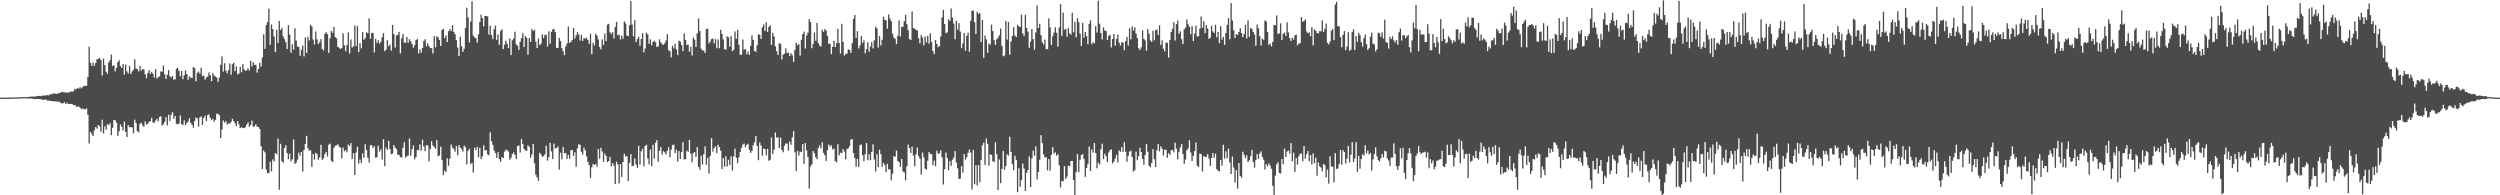 <?xml version="1.0" encoding="UTF-8"?>
<svg xmlns="http://www.w3.org/2000/svg" width="1920" height="150">
  <path d="M0 75.000h1v1.000H0zM1 74.993h1v1.000H1zM2 74.988h1v1.000H2zM3 74.985h1v1.000H3zM4 74.978h1v1.000H4zM5 74.965h1v1.000H5zM6 74.962h1v1.000H6zM7 74.924h1v1.000H7zM8 74.900h1v1.000H8zM9 74.851h1v1.000H9zM10 74.871h1v1.000H10zM11 74.838h1v1.000H11zM12 74.810h1v1.000H12zM13 74.711h1v1.000H13zM14 74.739h1v1.000H14zM15 74.766h1v1.000H15zM16 74.677h1v1.000H16zM17 74.508h1v1.000H17zM18 74.490h1v1.000H18zM19 74.579h1v1.000H19zM20 74.462h1v1.115H20zM21 74.516h1v1.136H21zM22 74.371h1v1.310H22zM23 74.080h1v1.502H23zM24 74.313h1v1.452H24zM25 74.083h1v1.762H25zM26 74.178h1v2.012H26zM27 74.124h1v1.860H27zM28 73.759h1v2.300H28zM29 73.639h1v2.361H29zM30 73.679h1v2.437H30zM31 73.899h1v2.177H31zM32 73.439h1v3.306H32zM33 73.390h1v3.204H33zM34 73.475h1v3.088H34zM35 73.056h1v3.365H35zM36 73.180h1v4.139H36zM37 73.271h1v3.941H37zM38 72.306h1v5.219H38zM39 72.489h1v5.103H39zM40 71.822h1v5.763H40zM41 71.927h1v5.985H41zM42 71.875h1v5.883H42zM43 72.142h1v5.732H43zM44 71.878h1v6.407H44zM45 71.246h1v6.732H45zM46 71.289h1v7.720H46zM47 70.523h1v8.842H47zM48 70.828h1v8.501H48zM49 70.943h1v7.430H49zM50 71.084h1v8.876H50zM51 71.004h1v7.908H51zM52 71.188h1v8.686H52zM53 70.706h1v9.144H53zM54 70.187h1v9.588H54zM55 70.436h1v9.558H55zM56 70.090h1v10.728H56zM57 68.246h1v12.352H57zM58 68.594h1v13.315H58zM59 67.533h1v14.243H59zM60 68.094h1v13.846H60zM61 66.925h1v15.638H61zM62 67.874h1v15.986H62zM63 66.919h1v16.333H63zM64 65.873h1v18.185H64zM65 66.045h1v17.791H65zM66 65.824h1v17.524H66zM67 59.085h1v29.127H67zM68 35.898h1v74.319H68zM69 48.220h1v53.078H69zM70 50.607h1v52.255H70zM71 47.966h1v56.479H71zM72 50.515h1v49.708H72zM73 48.424h1v49.159H73zM74 45.496h1v53.301H74zM75 45.222h1v50.799H75zM76 44.510h1v52.482H76zM77 46.141h1v55.006H77zM78 57.941h1v33.951H78zM79 45.016h1v57.506H79zM80 49.955h1v47.142H80zM81 55.069h1v44.606H81zM82 56.664h1v38.662H82zM83 47.978h1v48.154H83zM84 46.195h1v48.369H84zM85 41.944h1v61.884H85zM86 50.742h1v47.387H86zM87 50.104h1v42.113H87zM88 54.855h1v37.490H88zM89 52.094h1v42.157H89zM90 47.656h1v56.670H90zM91 46.187h1v54.696H91zM92 50.772h1v44.796H92zM93 52.244h1v45.116H93zM94 49.220h1v51.029H94zM95 57.320h1v36.079H95zM96 49.538h1v51.715H96zM97 54.850h1v50.367H97zM98 56.448h1v39.597H98zM99 50.625h1v47.005H99zM100 56.855h1v40.904H100zM101 54.856h1v42.946H101zM102 53.475h1v48.912H102zM103 45.568h1v46.392H103zM104 52.507h1v42.005H104zM105 53.138h1v47.571H105zM106 54.818h1v46.809H106zM107 50.635h1v44.498H107zM108 54.222h1v40.102H108zM109 53.033h1v43.169H109zM110 53.392h1v43.979H110zM111 57.078h1v36.202H111zM112 60.093h1v35.514H112zM113 56.148h1v38.983H113zM114 53.872h1v39.694H114zM115 56.748h1v36.351H115zM116 55.166h1v35.297H116zM117 56.694h1v37.380H117zM118 59.530h1v34.740H118zM119 53.073h1v39.497H119zM120 60.307h1v30.979H120zM121 59.238h1v34.002H121zM122 58.655h1v31.156H122zM123 54.859h1v34.377H123zM124 55.103h1v41.328H124zM125 50.381h1v45.117H125zM126 57.105h1v36.496H126zM127 60.616h1v29.329H127zM128 57.351h1v38.938H128zM129 53.801h1v34.329H129zM130 58.463h1v34.397H130zM131 59.591h1v28.596H131zM132 58.391h1v27.825H132zM133 61.112h1v30.046H133zM134 60.933h1v28.130H134zM135 52.859h1v42.191H135zM136 52.160h1v43.341H136zM137 54.513h1v40.395H137zM138 58.595h1v30.083H138zM139 54.506h1v40.691H139zM140 60.826h1v35.332H140zM141 57.703h1v34.742H141zM142 54.194h1v42.078H142zM143 56.826h1v37.668H143zM144 61.287h1v32.019H144zM145 58.683h1v32.145H145zM146 59.665h1v34.771H146zM147 59.854h1v36.017H147zM148 51.477h1v46.645H148zM149 52.250h1v40.737H149zM150 62.431h1v27.819H150zM151 55.882h1v35.032H151zM152 54.916h1v42.332H152zM153 56.698h1v33.510H153zM154 52.038h1v37.398H154zM155 58.476h1v37.437H155zM156 58.008h1v32.589H156zM157 61.251h1v27.586H157zM158 59.555h1v33.484H158zM159 58.844h1v29.556H159zM160 55.606h1v32.276H160zM161 57.751h1v32.830H161zM162 62.358h1v29.970H162zM163 56.131h1v35.166H163zM164 58.038h1v35.450H164zM165 58.887h1v33.156H165zM166 59.671h1v27.643H166zM167 62.887h1v24.615H167zM168 59.474h1v29.105H168zM169 49.773h1v56.339H169zM170 43.351h1v56.207H170zM171 54.990h1v37.601H171zM172 48.570h1v45.711H172zM173 54.248h1v38.767H173zM174 56.267h1v39.471H174zM175 53.788h1v40.939H175zM176 48.717h1v46.269H176zM177 57.384h1v36.239H177zM178 49.370h1v41.792H178zM179 48.226h1v44.749H179zM180 54.632h1v39.961H180zM181 50.920h1v45.937H181zM182 57.147h1v35.877H182zM183 56.473h1v38.949H183zM184 51.377h1v46.978H184zM185 55.563h1v42.195H185zM186 49.269h1v48.999H186zM187 53.225h1v45.217H187zM188 54.403h1v43.300H188zM189 54.029h1v41.646H189zM190 52.476h1v41.499H190zM191 54.147h1v43.243H191zM192 46.742h1v49.250H192zM193 51.074h1v41.561H193zM194 47.873h1v49.532H194zM195 49.816h1v47.170H195zM196 49.777h1v45.719H196zM197 55.833h1v41.437H197zM198 53.117h1v44.438H198zM199 48.239h1v50.712H199zM200 51.186h1v61.037H200zM201 44.200h1v85.538H201zM202 26.389h1v89.167H202zM203 37.480h1v79.437H203zM204 19.310h1v110.908H204zM205 16.897h1v115.985H205zM206 6.691h1v126.251H206zM207 34.450h1v89.697H207zM208 18.765h1v112.824H208zM209 22.368h1v100.047H209zM210 28.059h1v95.987H210zM211 40.048h1v77.484H211zM212 22.907h1v95.551H212zM213 32.948h1v73.428H213zM214 16.109h1v129.607H214zM215 23.110h1v87.311H215zM216 21.427h1v102.345H216zM217 27.910h1v97.048H217zM218 30.089h1v83.599H218zM219 32.478h1v79.030H219zM220 37.685h1v79.929H220zM221 19.347h1v102.934H221zM222 26.542h1v91.497H222zM223 40.485h1v83.601H223zM224 34.010h1v88.432H224zM225 38.152h1v68.953H225zM226 21.741h1v104.234H226zM227 31.113h1v93.746H227zM228 35.621h1v86.927H228zM229 36.170h1v81.010H229zM230 42.833h1v76.673H230zM231 38.402h1v78.229H231zM232 34.981h1v96.831H232zM233 43.296h1v71.964H233zM234 28.851h1v81.634H234zM235 40.637h1v63.658H235zM236 28.255h1v85.632H236zM237 31.016h1v84.752H237zM238 19.011h1v96.230H238zM239 20.335h1v107.836H239zM240 30.380h1v87.835H240zM241 34.164h1v88.334H241zM242 24.170h1v93.129H242zM243 30.197h1v88.207H243zM244 33.895h1v88.814H244zM245 32.392h1v88.478H245zM246 30.048h1v81.134H246zM247 37.572h1v85.187H247zM248 38.797h1v82.732H248zM249 26.064h1v92.165H249zM250 24.486h1v92.150H250zM251 26.141h1v94.060H251zM252 40.650h1v70.499H252zM253 29.365h1v80.951H253zM254 23.800h1v99.735H254zM255 25.195h1v99.292H255zM256 20.637h1v92.880H256zM257 28.538h1v83.390H257zM258 29.387h1v82.276H258zM259 35.972h1v74.760H259zM260 36.702h1v75.776H260zM261 37.675h1v75.745H261zM262 36.917h1v84.738H262zM263 25.550h1v87.806H263zM264 34.857h1v81.427H264zM265 39.363h1v75.937H265zM266 34.631h1v82.337H266zM267 24.931h1v86.083H267zM268 41.054h1v71.134H268zM269 30.279h1v79.599H269zM270 36.518h1v85.650H270zM271 35.631h1v82.101H271zM272 19.540h1v114.884H272zM273 35.462h1v81.704H273zM274 20.079h1v92.595H274zM275 40.043h1v85.528H275zM276 33.170h1v89.356H276zM277 37.102h1v88.084H277zM278 24.594h1v93.308H278zM279 30.590h1v90.541H279zM280 29.324h1v81.491H280zM281 24.899h1v90.297H281zM282 25.465h1v95.731H282zM283 14.110h1v110.680H283zM284 29.760h1v81.808H284zM285 25.228h1v86.362H285zM286 25.331h1v88.443H286zM287 40.224h1v72.017H287zM288 29.839h1v91.248H288zM289 32.979h1v87.767H289zM290 30.857h1v81.106H290zM291 33.544h1v82.939H291zM292 32.084h1v82.542H292zM293 28.648h1v93.890H293zM294 25.457h1v81.519H294zM295 39.324h1v88.264H295zM296 38.090h1v75.217H296zM297 30.810h1v84.351H297zM298 35.556h1v72.677H298zM299 34.262h1v80.259H299zM300 38.790h1v79.709H300zM301 19.194h1v98.817H301zM302 26.257h1v85.139H302zM303 36.554h1v76.798H303zM304 27.242h1v87.280H304zM305 26.702h1v92.234H305zM306 24.403h1v94.527H306zM307 41.076h1v79.658H307zM308 29.409h1v91.640H308zM309 26.086h1v87.365H309zM310 32.603h1v76.639H310zM311 32.812h1v88.250H311zM312 28.311h1v91.696H312zM313 32.834h1v86.641H313zM314 30.089h1v76.264H314zM315 31.690h1v87.854H315zM316 33.906h1v80.616H316zM317 36.626h1v75.075H317zM318 34.607h1v87.750H318zM319 30.699h1v89.918H319zM320 29.917h1v85.369H320zM321 40.948h1v74.475H321zM322 38.009h1v72.897H322zM323 40.515h1v75.173H323zM324 36.793h1v70.487H324zM325 31.561h1v80.931H325zM326 30.170h1v85.967H326zM327 35.611h1v75.839H327zM328 33.291h1v78.423H328zM329 35.392h1v88.524H329zM330 37.014h1v77.332H330zM331 36.845h1v71.627H331zM332 41.067h1v70.727H332zM333 27.762h1v85.247H333zM334 36.362h1v77.939H334zM335 27.859h1v79.704H335zM336 28.790h1v91.220H336zM337 30.691h1v88.650H337zM338 35.386h1v77.281H338zM339 23.013h1v99.940H339zM340 22.143h1v112.426H340zM341 29.243h1v101.733H341zM342 27.175h1v105.094H342zM343 32.235h1v89.311H343zM344 23.902h1v103.370H344zM345 22.256h1v99.648H345zM346 23.937h1v86.991H346zM347 19.289h1v94.081H347zM348 24.472h1v89.996H348zM349 26.248h1v90.230H349zM350 30.782h1v81.374H350zM351 36.465h1v82.864H351zM352 43.000h1v68.393H352zM353 28.090h1v85.230H353zM354 35.467h1v78.933H354zM355 39.859h1v76.506H355zM356 37.418h1v74.360H356zM357 21.572h1v91.557H357zM358 5.949h1v120.275H358zM359 13.362h1v102.524H359zM360 32.561h1v81.732H360zM361 16.576h1v109.453H361zM362 1.001h1v124.037H362zM363 27.332h1v105.167H363zM364 28.687h1v84.730H364zM365 29.345h1v85.958H365zM366 32.779h1v79.943H366zM367 26.361h1v94.371H367zM368 16.905h1v96.602H368zM369 11.313h1v110.919H369zM370 13.924h1v106.186H370zM371 20.275h1v91.351H371zM372 12.259h1v103.295H372zM373 12.282h1v103.022H373zM374 12.670h1v105.832H374zM375 26.610h1v92.734H375zM376 19.773h1v81.859H376zM377 26.989h1v81.519H377zM378 30.024h1v81.225H378zM379 22.501h1v93.087H379zM380 19.620h1v97.959H380zM381 30.604h1v90.647H381zM382 26.445h1v90.431H382zM383 34.365h1v87.922H383zM384 23.862h1v100.287H384zM385 22.416h1v98.295H385zM386 37.745h1v83.707H386zM387 34.351h1v82.150H387zM388 31.262h1v83.641H388zM389 33.531h1v81.866H389zM390 36.860h1v79.490H390zM391 29.601h1v93.090H391zM392 42.271h1v78.812H392zM393 30.988h1v87.319H393zM394 29.523h1v87.548H394zM395 24.362h1v94.554H395zM396 34.032h1v88.022H396zM397 35.133h1v77.064H397zM398 38.368h1v73.391H398zM399 32.157h1v84.968H399zM400 29.404h1v77.411H400zM401 25.545h1v85.117H401zM402 36.218h1v78.198H402zM403 27.628h1v88.027H403zM404 29.100h1v86.711H404zM405 41.975h1v69.572H405zM406 29.207h1v83.597H406zM407 32.266h1v88.924H407zM408 22.212h1v96.484H408zM409 23.855h1v86.723H409zM410 22.813h1v102.561H410zM411 31.977h1v102.177H411zM412 36.860h1v99.390H412zM413 29.638h1v109.246H413zM414 34.685h1v82.652H414zM415 33.464h1v85.149H415zM416 26.383h1v93.967H416zM417 29.220h1v90.722H417zM418 26.887h1v91.612H418zM419 26.633h1v85.262H419zM420 35.742h1v87.617H420zM421 24.004h1v96.655H421zM422 33.654h1v76.014H422zM423 24.436h1v91.814H423zM424 22.591h1v99.612H424zM425 22.254h1v88.037H425zM426 24.621h1v89.488H426zM427 36.771h1v76.883H427zM428 36.809h1v75.709H428zM429 29.064h1v101.251H429zM430 31.466h1v85.786H430zM431 37.020h1v85.353H431zM432 39.481h1v73.376H432zM433 42.327h1v75.422H433zM434 35.686h1v81.756H434zM435 33.366h1v88.658H435zM436 20.387h1v98.555H436zM437 32.980h1v88.989H437zM438 32.041h1v83.299H438zM439 30.795h1v84.445H439zM440 21.482h1v98.211H440zM441 29.599h1v87.381H441zM442 27.147h1v100.972H442zM443 24.665h1v89.277H443zM444 26.552h1v84.280H444zM445 31.184h1v80.036H445zM446 26.733h1v89.926H446zM447 31.452h1v87.233H447zM448 29.113h1v84.278H448zM449 29.831h1v85.592H449zM450 28.842h1v91.238H450zM451 30.633h1v93.755H451zM452 33.604h1v93.199H452zM453 25.983h1v110.790H453zM454 41.568h1v86.980H454zM455 32.698h1v93.225H455zM456 34.794h1v91.930H456zM457 25.847h1v100.007H457zM458 27.327h1v100.701H458zM459 30.301h1v84.163H459zM460 36.168h1v85.646H460zM461 37.890h1v75.618H461zM462 30.237h1v86.098H462zM463 34.526h1v89.740H463zM464 25.740h1v92.251H464zM465 31.501h1v88.266H465zM466 18.874h1v105.631H466zM467 18.275h1v105.415H467zM468 24.728h1v95.832H468zM469 26.201h1v101.523H469zM470 24.693h1v100.523H470zM471 29.608h1v97.452H471zM472 20.696h1v120.603H472zM473 16.771h1v107.394H473zM474 27.063h1v99.269H474zM475 26.560h1v114.332H475zM476 30.241h1v95.731H476zM477 27.304h1v108.753H477zM478 29.714h1v94.686H478zM479 16.375h1v101.684H479zM480 17.968h1v102.235H480zM481 27.229h1v92.589H481zM482 27.803h1v111.315H482zM483 19.371h1v105.663H483zM484 0.764h1v117.676H484zM485 18.959h1v108.589H485zM486 27.900h1v99.340H486zM487 15.535h1v106.214H487zM488 32.353h1v94.010H488zM489 30.013h1v98.862H489zM490 28.335h1v83.636H490zM491 35.131h1v91.311H491zM492 30.028h1v86.160H492zM493 25.423h1v88.833H493zM494 40.134h1v87.669H494zM495 37.234h1v74.953H495zM496 25.055h1v86.171H496zM497 26.421h1v95.243H497zM498 33.588h1v92.618H498zM499 30.257h1v84.661H499zM500 34.805h1v92.962H500zM501 32.262h1v78.959H501zM502 31.213h1v90.586H502zM503 32.520h1v77.170H503zM504 36.048h1v71.527H504zM505 35.607h1v88.649H505zM506 30.227h1v85.476H506zM507 32.472h1v80.453H507zM508 33.832h1v84.954H508zM509 34.502h1v81.653H509zM510 33.304h1v83.708H510zM511 31.136h1v87.463H511zM512 26.266h1v89.596H512zM513 38.540h1v74.487H513zM514 39.284h1v81.477H514zM515 44.016h1v71.040H515zM516 35.193h1v76.258H516zM517 37.191h1v73.839H517zM518 33.644h1v83.913H518zM519 37.914h1v77.192H519zM520 42.358h1v81.687H520zM521 31.193h1v84.854H521zM522 32.002h1v90.065H522zM523 34.587h1v82.108H523zM524 39.200h1v69.976H524zM525 25.688h1v96.798H525zM526 30.736h1v91.500H526zM527 34.532h1v81.179H527zM528 34.306h1v82.253H528zM529 39.684h1v67.679H529zM530 35.877h1v82.057H530zM531 42.601h1v82.030H531zM532 28.776h1v88.784H532zM533 30.479h1v86.273H533zM534 36.052h1v84.434H534zM535 25.560h1v87.318H535zM536 14.155h1v114.010H536zM537 23.870h1v106.446H537zM538 37.329h1v82.222H538zM539 38.701h1v87.673H539zM540 38.769h1v79.679H540zM541 40.680h1v71.682H541zM542 22.305h1v104.232H542zM543 21.991h1v99.104H543zM544 33.345h1v99.968H544zM545 31.898h1v87.805H545zM546 30.056h1v76.092H546zM547 29.573h1v86.860H547zM548 33.341h1v80.325H548zM549 30.054h1v82.332H549zM550 37.096h1v80.569H550zM551 30.281h1v80.873H551zM552 37.011h1v76.015H552zM553 22.853h1v92.863H553zM554 26.034h1v103.792H554zM555 30.304h1v91.059H555zM556 37.802h1v90.323H556zM557 38.160h1v81.788H557zM558 27.904h1v99.886H558zM559 28.611h1v94.105H559zM560 35.845h1v90.900H560zM561 27.768h1v92.254H561zM562 39.303h1v91.671H562zM563 38.256h1v81.803H563zM564 24.152h1v90.030H564zM565 29.739h1v91.444H565zM566 22.875h1v102.504H566zM567 34.403h1v86.386H567zM568 42.050h1v74.627H568zM569 42.049h1v71.464H569zM570 30.379h1v80.683H570zM571 38.213h1v72.012H571zM572 37.695h1v75.485H572zM573 41.698h1v69.643H573zM574 39.540h1v70.914H574zM575 42.183h1v72.829H575zM576 35.174h1v82.240H576zM577 27.250h1v88.598H577zM578 30.621h1v80.954H578zM579 39.111h1v70.172H579zM580 39.859h1v64.566H580zM581 34.716h1v77.388H581zM582 26.317h1v96.720H582zM583 26.666h1v82.800H583zM584 29.869h1v81.899H584zM585 20.949h1v98.657H585zM586 18.723h1v95.428H586zM587 23.780h1v90.712H587zM588 17.161h1v102.126H588zM589 24.539h1v89.776H589zM590 20.610h1v102.815H590zM591 19.435h1v103.314H591zM592 34.448h1v71.123H592zM593 25.206h1v93.143H593zM594 28.034h1v86.904H594zM595 35.593h1v66.120H595zM596 39.291h1v66.409H596zM597 42.169h1v63.230H597zM598 33.163h1v80.510H598zM599 33.620h1v72.097H599zM600 45.655h1v69.543H600zM601 41.921h1v75.061H601zM602 41.177h1v70.784H602zM603 37.062h1v73.082H603zM604 40.631h1v69.710H604zM605 40.379h1v75.349H605zM606 43.134h1v65.629H606zM607 40.892h1v70.335H607zM608 42.513h1v63.056H608zM609 47.499h1v53.364H609zM610 38.228h1v78.783H610zM611 32.920h1v98.400H611zM612 34.694h1v81.154H612zM613 33.903h1v85.666H613zM614 42.754h1v73.659H614zM615 30.585h1v86.276H615zM616 26.272h1v84.378H616zM617 24.271h1v101.593H617zM618 37.275h1v72.580H618zM619 27.337h1v88.198H619zM620 25.092h1v95.532H620zM621 14.753h1v130.018H621zM622 17.018h1v110.865H622zM623 37.011h1v89.199H623zM624 33.695h1v82.236H624zM625 24.993h1v92.656H625zM626 31.286h1v89.501H626zM627 17.551h1v104.766H627zM628 33.060h1v80.575H628zM629 35.088h1v76.560H629zM630 35.778h1v78.248H630zM631 22.818h1v86.479H631zM632 24.476h1v92.975H632zM633 22.355h1v97.007H633zM634 23.466h1v100.121H634zM635 27.596h1v87.597H635zM636 33.618h1v77.375H636zM637 33.550h1v79.052H637zM638 41.592h1v69.947H638zM639 36.010h1v78.740H639zM640 31.349h1v82.783H640zM641 36.176h1v87.581H641zM642 33.203h1v91.581H642zM643 22.000h1v88.772H643zM644 33.012h1v86.328H644zM645 41.131h1v76.114H645zM646 18.269h1v99.272H646zM647 32.221h1v82.368H647zM648 42.683h1v73.726H648zM649 41.418h1v81.056H649zM650 41.228h1v73.324H650zM651 37.922h1v75.944H651zM652 38.311h1v73.914H652zM653 40.642h1v66.548H653zM654 33.247h1v73.565H654zM655 14.532h1v103.092H655zM656 11.429h1v109.964H656zM657 29.154h1v98.911H657zM658 23.950h1v98.055H658zM659 37.153h1v91.123H659zM660 34.959h1v76.523H660zM661 27.576h1v83.376H661zM662 33.002h1v86.196H662zM663 30.983h1v92.860H663zM664 40.954h1v77.416H664zM665 37.780h1v72.075H665zM666 32.506h1v90.557H666zM667 39.676h1v78.811H667zM668 35.789h1v87.276H668zM669 32.360h1v84.387H669zM670 37.191h1v73.609H670zM671 31.006h1v91.481H671zM672 20.525h1v111.181H672zM673 21.810h1v96.607H673zM674 36.491h1v91.851H674zM675 27.769h1v87.267H675zM676 34.938h1v83.511H676zM677 30.503h1v97.666H677zM678 12.786h1v112.313H678zM679 15.208h1v111.568H679zM680 15.550h1v116.682H680zM681 22.042h1v103.812H681zM682 11.072h1v118.955H682zM683 14.173h1v115.993H683zM684 16.247h1v122.268H684zM685 25.750h1v107.710H685zM686 28.765h1v91.191H686zM687 29.921h1v90.496H687zM688 33.898h1v81.761H688zM689 27.551h1v96.060H689zM690 15.604h1v109.027H690zM691 28.054h1v100.093H691zM692 20.510h1v101.615H692zM693 20.586h1v111.170H693zM694 16.238h1v116.138H694zM695 11.337h1v127.094H695zM696 18.556h1v109.116H696zM697 23.129h1v87.899H697zM698 29.959h1v83.703H698zM699 30.703h1v86.819H699zM700 8.761h1v103.859H700zM701 21.562h1v97.922H701zM702 21.946h1v105.772H702zM703 22.970h1v95.493H703zM704 23.374h1v89.978H704zM705 29.429h1v90.584H705zM706 33.309h1v88.564H706zM707 26.973h1v107.064H707zM708 28.844h1v88.372H708zM709 34.848h1v85.934H709zM710 28.036h1v101.540H710zM711 32.580h1v97.648H711zM712 27.513h1v95.894H712zM713 33.502h1v83.192H713zM714 25.531h1v92.783H714zM715 32.142h1v86.243H715zM716 39.088h1v87.818H716zM717 41.630h1v81.665H717zM718 30.713h1v97.041H718zM719 33.684h1v82.101H719zM720 36.266h1v81.782H720zM721 35.346h1v82.469H721zM722 28.049h1v87.361H722zM723 13.445h1v107.377H723zM724 7.553h1v134.153H724zM725 18.392h1v111.583H725zM726 25.473h1v91.666H726zM727 24.780h1v96.606H727zM728 14.783h1v115.967H728zM729 16.019h1v107.662H729zM730 6.514h1v120.841H730zM731 13.639h1v109.047H731zM732 18.131h1v103.027H732zM733 30.144h1v85.835H733zM734 15.982h1v108.815H734zM735 22.824h1v106.462H735zM736 17.719h1v119.708H736zM737 24.246h1v112.936H737zM738 37.006h1v90.580H738zM739 33.308h1v99.338H739zM740 25.238h1v93.088H740zM741 38.978h1v83.613H741zM742 27.452h1v93.259H742zM743 25.165h1v92.254H743zM744 39.746h1v75.089H744zM745 15.972h1v101.212H745zM746 8.212h1v137.299H746zM747 8.191h1v106.958H747zM748 17.008h1v124.448H748zM749 26.128h1v100.777H749zM750 9.029h1v133.387H750zM751 10.820h1v115.958H751zM752 9.869h1v130.095H752zM753 32.335h1v90.432H753zM754 15.458h1v96.064H754zM755 44.340h1v65.149H755zM756 27.223h1v99.430H756zM757 30.202h1v76.197H757zM758 40.426h1v69.962H758zM759 33.355h1v93.872H759zM760 34.288h1v84.183H760zM761 18.881h1v100.162H761zM762 23.915h1v99.847H762zM763 30.897h1v93.664H763zM764 34.453h1v74.865H764zM765 30.219h1v88.196H765zM766 28.915h1v117.069H766zM767 27.025h1v95.481H767zM768 21.954h1v118.730H768zM769 35.269h1v94.404H769zM770 43.207h1v72.697H770zM771 42.564h1v87.815H771zM772 16.139h1v111.385H772zM773 30.404h1v88.131H773zM774 16.852h1v102.665H774zM775 42.057h1v62.934H775zM776 31.831h1v84.866H776zM777 27.597h1v98.463H777zM778 20.783h1v109.945H778zM779 27.273h1v92.383H779zM780 28.495h1v94.358H780zM781 19.136h1v128.493H781zM782 20.347h1v108.811H782zM783 20.705h1v122.722H783zM784 11.228h1v127.168H784zM785 25.582h1v100.076H785zM786 27.808h1v101.680H786zM787 11.367h1v135.280H787zM788 21.537h1v111.184H788zM789 24.337h1v106.239H789zM790 36.689h1v83.522H790zM791 31.893h1v111.804H791zM792 22.254h1v99.399H792zM793 30.075h1v85.589H793zM794 38.302h1v81.342H794zM795 24.898h1v87.552H795zM796 4.214h1v133.621H796zM797 21.507h1v110.663H797zM798 18.208h1v104.485H798zM799 26.974h1v76.860H799zM800 32.534h1v77.459H800zM801 34.262h1v84.275H801zM802 30.368h1v90.633H802zM803 37.795h1v82.831H803zM804 37.760h1v93.114H804zM805 14.133h1v108.036H805zM806 21.037h1v110.065H806zM807 34.576h1v84.403H807zM808 27.860h1v85.260H808zM809 25.089h1v92.807H809zM810 20.978h1v96.004H810zM811 25.189h1v94.482H811zM812 35.833h1v82.604H812zM813 21.049h1v105.838H813zM814 3.206h1v140.693H814zM815 27.501h1v111.452H815zM816 9.656h1v129.559H816zM817 22.887h1v104.733H817zM818 22.168h1v115.379H818zM819 28.221h1v107.381H819zM820 21.562h1v105.627H820zM821 25.611h1v102.094H821zM822 26.562h1v97.081H822zM823 9.764h1v113.837H823zM824 24.840h1v113.372H824zM825 16.864h1v132.898H825zM826 28.694h1v103.402H826zM827 13.964h1v104.415H827zM828 17.038h1v115.269H828zM829 25.825h1v96.818H829zM830 35.288h1v83.741H830zM831 17.566h1v100.818H831zM832 28.943h1v93.108H832zM833 24.586h1v111.268H833zM834 27.633h1v101.495H834zM835 33.946h1v92.090H835zM836 18.319h1v94.155H836zM837 15.661h1v115.683H837zM838 33.952h1v80.811H838zM839 32.423h1v84.713H839zM840 33.297h1v76.582H840zM841 20.033h1v97.470H841zM842 24.960h1v104.310H842zM843 0.488h1v124.376H843zM844 18.155h1v108.135H844zM845 25.378h1v89.244H845zM846 30.365h1v79.964H846zM847 20.986h1v101.161H847zM848 23.418h1v94.625H848zM849 23.902h1v96.183H849zM850 30.743h1v93.725H850zM851 27.634h1v89.536H851zM852 26.743h1v88.684H852zM853 36.402h1v78.294H853zM854 29.882h1v95.585H854zM855 26.096h1v97.988H855zM856 35.103h1v86.712H856zM857 30.028h1v88.917H857zM858 26.660h1v98.135H858zM859 32.754h1v82.787H859zM860 35.036h1v81.556H860zM861 32.389h1v80.618H861zM862 32.700h1v83.960H862zM863 38.495h1v70.662H863zM864 31.598h1v84.890H864zM865 28.354h1v95.865H865zM866 35.055h1v84.634H866zM867 21.702h1v94.711H867zM868 30.167h1v85.479H868zM869 20.241h1v100.333H869zM870 23.525h1v108.212H870zM871 21.048h1v109.674H871zM872 25.738h1v90.681H872zM873 29.308h1v93.723H873zM874 37.016h1v82.874H874zM875 38.403h1v75.102H875zM876 36.330h1v80.474H876zM877 23.295h1v98.797H877zM878 29.818h1v96.749H878zM879 30.959h1v88.100H879zM880 38.889h1v71.804H880zM881 22.384h1v94.157H881zM882 25.832h1v101.408H882zM883 31.009h1v97.445H883zM884 32.194h1v92.945H884zM885 23.601h1v90.940H885zM886 30.932h1v91.261H886zM887 23.157h1v105.089H887zM888 22.794h1v92.671H888zM889 26.854h1v83.809H889zM890 19.416h1v96.933H890zM891 34.479h1v77.962H891zM892 30.906h1v83.323H892zM893 37.439h1v82.014H893zM894 39.464h1v75.535H894zM895 32.741h1v82.251H895zM896 32.854h1v88.347H896zM897 44.197h1v73.440H897zM898 30.734h1v88.251H898zM899 24.574h1v90.938H899zM900 22.025h1v93.088H900zM901 17.156h1v99.870H901zM902 31.121h1v78.420H902zM903 18.505h1v95.690H903zM904 15.760h1v106.615H904zM905 25.930h1v90.668H905zM906 24.057h1v88.993H906zM907 30.127h1v80.544H907zM908 33.864h1v84.404H908zM909 22.542h1v103.294H909zM910 21.179h1v101.376H910zM911 14.874h1v100.485H911zM912 18.638h1v95.407H912zM913 20.495h1v87.240H913zM914 26.241h1v90.892H914zM915 20.081h1v103.706H915zM916 31.477h1v88.192H916zM917 25.792h1v90.162H917zM918 19.661h1v89.726H918zM919 28.171h1v99.098H919zM920 27.816h1v100.317H920zM921 21.931h1v96.080H921zM922 12.647h1v105.734H922zM923 21.234h1v110.483H923zM924 16.353h1v103.582H924zM925 25.483h1v95.264H925zM926 19.230h1v101.111H926zM927 21.873h1v96.504H927zM928 29.920h1v91.761H928zM929 28.866h1v98.633H929zM930 19.720h1v101.683H930zM931 24.233h1v93.253H931zM932 25.223h1v95.856H932zM933 18.970h1v99.038H933zM934 28.638h1v101.205H934zM935 24.586h1v106.571H935zM936 33.133h1v98.512H936zM937 20.064h1v102.776H937zM938 30.446h1v96.770H938zM939 28.307h1v82.847H939zM940 34.411h1v87.419H940zM941 25.376h1v90.807H941zM942 19.082h1v102.545H942zM943 13.940h1v100.235H943zM944 30.204h1v94.505H944zM945 2.302h1v131.305H945zM946 15.831h1v104.389H946zM947 23.183h1v105.315H947zM948 29.213h1v111.086H948zM949 26.154h1v104.510H949zM950 26.846h1v118.012H950zM951 24.564h1v100.678H951zM952 21.581h1v113.552H952zM953 25.321h1v111.161H953zM954 28.572h1v87.945H954zM955 26.252h1v92.568H955zM956 19.076h1v102.471H956zM957 29.563h1v89.804H957zM958 15.652h1v108.794H958zM959 28.233h1v94.879H959zM960 21.547h1v98.441H960zM961 22.242h1v92.893H961zM962 24.579h1v99.910H962zM963 26.514h1v102.244H963zM964 35.198h1v87.791H964zM965 18.893h1v99.493H965zM966 21.696h1v100.262H966zM967 27.794h1v90.118H967zM968 34.852h1v81.411H968zM969 29.603h1v90.915H969zM970 30.559h1v92.091H970zM971 15.731h1v114.445H971zM972 16.468h1v109.758H972zM973 24.483h1v103.233H973zM974 34.389h1v90.991H974zM975 33.436h1v93.802H975zM976 35.622h1v94.013H976zM977 32.211h1v110.503H977zM978 19.092h1v130.741H978zM979 19.476h1v115.300H979zM980 11.837h1v114.456H980zM981 26.035h1v98.519H981zM982 25.620h1v107.205H982zM983 17.943h1v115.382H983zM984 30.773h1v91.314H984zM985 25.938h1v100.212H985zM986 24.912h1v89.290H986zM987 27.532h1v93.049H987zM988 17.185h1v99.241H988zM989 24.830h1v90.726H989zM990 29.266h1v88.731H990zM991 31.559h1v78.359H991zM992 28.974h1v94.922H992zM993 30.469h1v86.856H993zM994 27.138h1v104.870H994zM995 26.684h1v94.777H995zM996 34.882h1v91.482H996zM997 33.464h1v86.548H997zM998 33.069h1v85.000H998zM999 13.121h1v104.741H999zM1000 16.712h1v107.190H1000zM1001 16.180h1v95.977H1001zM1002 14.849h1v107.000H1002zM1003 24.148h1v94.268H1003zM1004 25.517h1v90.503H1004zM1005 24.835h1v98.994H1005zM1006 27.838h1v91.274H1006zM1007 20.903h1v105.402H1007zM1008 34.794h1v83.002H1008zM1009 22.545h1v102.801H1009zM1010 23.587h1v97.619H1010zM1011 25.405h1v109.566H1011zM1012 25.650h1v99.252H1012zM1013 23.883h1v103.882H1013zM1014 24.099h1v104.575H1014zM1015 15.626h1v115.883H1015zM1016 24.592h1v101.285H1016zM1017 22.132h1v104.753H1017zM1018 18.149h1v118.116H1018zM1019 32.859h1v97.317H1019zM1020 34.091h1v106.939H1020zM1021 31.823h1v88.188H1021zM1022 23.591h1v104.132H1022zM1023 22.231h1v105.934H1023zM1024 30.829h1v109.245H1024zM1025 3.467h1v114.138H1025zM1026 1.320h1v128.354H1026zM1027 20.110h1v109.270H1027zM1028 20.228h1v105.720H1028zM1029 28.434h1v86.727H1029zM1030 36.313h1v90.224H1030zM1031 26.728h1v88.650H1031zM1032 23.846h1v93.016H1032zM1033 38.443h1v87.115H1033zM1034 35.840h1v85.965H1034zM1035 24.753h1v87.318H1035zM1036 38.975h1v85.831H1036zM1037 38.117h1v80.744H1037zM1038 24.669h1v84.498H1038zM1039 22.509h1v101.933H1039zM1040 38.344h1v83.429H1040zM1041 27.601h1v81.628H1041zM1042 32.127h1v99.815H1042zM1043 25.184h1v94.571H1043zM1044 27.075h1v102.448H1044zM1045 32.384h1v89.785H1045zM1046 35.773h1v82.679H1046zM1047 29.353h1v90.162H1047zM1048 26.535h1v85.036H1048zM1049 33.913h1v83.990H1049zM1050 38.475h1v77.080H1050zM1051 36.963h1v81.650H1051zM1052 28.200h1v89.264H1052zM1053 25.132h1v105.843H1053zM1054 33.363h1v89.141H1054zM1055 34.165h1v84.216H1055zM1056 39.539h1v73.621H1056zM1057 37.876h1v82.107H1057zM1058 25.017h1v97.925H1058zM1059 25.655h1v98.358H1059zM1060 28.320h1v93.297H1060zM1061 24.931h1v93.326H1061zM1062 29.639h1v91.271H1062zM1063 15.103h1v100.585H1063zM1064 32.389h1v83.955H1064zM1065 32.808h1v88.906H1065zM1066 37.291h1v86.038H1066zM1067 28.307h1v99.050H1067zM1068 29.998h1v91.020H1068zM1069 27.883h1v93.140H1069zM1070 31.046h1v79.093H1070zM1071 32.560h1v85.543H1071zM1072 30.748h1v96.981H1072zM1073 34.345h1v96.200H1073zM1074 24.655h1v102.681H1074zM1075 21.900h1v91.994H1075zM1076 31.145h1v90.448H1076zM1077 27.113h1v86.349H1077zM1078 26.901h1v105.811H1078zM1079 29.364h1v108.273H1079zM1080 27.844h1v95.121H1080zM1081 26.823h1v90.910H1081zM1082 36.245h1v77.563H1082zM1083 40.168h1v77.742H1083zM1084 31.034h1v97.851H1084zM1085 17.367h1v121.782H1085zM1086 21.770h1v112.607H1086zM1087 3.905h1v115.974H1087zM1088 22.371h1v95.536H1088zM1089 39.349h1v72.851H1089zM1090 22.931h1v93.976H1090zM1091 26.562h1v91.783H1091zM1092 26.452h1v90.726H1092zM1093 26.425h1v90.657H1093zM1094 32.303h1v84.211H1094zM1095 32.298h1v88.793H1095zM1096 18.574h1v98.533H1096zM1097 25.726h1v103.516H1097zM1098 38.551h1v83.674H1098zM1099 38.660h1v86.790H1099zM1100 26.221h1v97.010H1100zM1101 33.051h1v96.953H1101zM1102 36.375h1v91.603H1102zM1103 28.368h1v95.139H1103zM1104 32.521h1v90.656H1104zM1105 41.333h1v81.156H1105zM1106 14.665h1v107.541H1106zM1107 31.524h1v84.114H1107zM1108 21.996h1v105.760H1108zM1109 29.946h1v98.316H1109zM1110 33.196h1v92.532H1110zM1111 32.587h1v78.556H1111zM1112 27.763h1v91.308H1112zM1113 29.383h1v89.584H1113zM1114 30.899h1v79.976H1114zM1115 33.325h1v85.575H1115zM1116 30.979h1v96.948H1116zM1117 32.055h1v88.876H1117zM1118 22.658h1v92.886H1118zM1119 22.426h1v94.494H1119zM1120 30.313h1v76.540H1120zM1121 25.050h1v100.407H1121zM1122 33.397h1v74.716H1122zM1123 32.469h1v82.319H1123zM1124 33.600h1v88.192H1124zM1125 17.306h1v101.087H1125zM1126 20.103h1v98.026H1126zM1127 13.265h1v123.428H1127zM1128 20.933h1v97.021H1128zM1129 19.401h1v104.851H1129zM1130 13.609h1v109.841H1130zM1131 13.632h1v106.021H1131zM1132 21.508h1v100.010H1132zM1133 22.907h1v92.839H1133zM1134 28.831h1v92.581H1134zM1135 17.592h1v104.920H1135zM1136 31.243h1v85.286H1136zM1137 26.546h1v83.058H1137zM1138 30.910h1v85.841H1138zM1139 29.506h1v82.885H1139zM1140 30.449h1v84.105H1140zM1141 32.228h1v87.643H1141zM1142 39.344h1v86.088H1142zM1143 35.774h1v77.201H1143zM1144 37.264h1v79.741H1144zM1145 31.197h1v88.384H1145zM1146 30.891h1v81.860H1146zM1147 29.105h1v89.235H1147zM1148 34.414h1v77.153H1148zM1149 22.048h1v104.617H1149zM1150 23.564h1v100.996H1150zM1151 25.453h1v87.672H1151zM1152 25.510h1v108.538H1152zM1153 21.994h1v106.266H1153zM1154 34.601h1v98.657H1154zM1155 17.310h1v115.015H1155zM1156 19.633h1v112.617H1156zM1157 31.121h1v97.580H1157zM1158 25.109h1v105.283H1158zM1159 23.584h1v96.249H1159zM1160 9.970h1v120.296H1160zM1161 12.007h1v119.507H1161zM1162 5.169h1v120.226H1162zM1163 17.588h1v111.855H1163zM1164 8.069h1v128.009H1164zM1165 22.422h1v123.303H1165zM1166 23.151h1v94.878H1166zM1167 26.290h1v88.526H1167zM1168 36.207h1v83.103H1168zM1169 18.418h1v111.016H1169zM1170 16.714h1v102.885H1170zM1171 15.103h1v97.335H1171zM1172 36.375h1v90.369H1172zM1173 20.500h1v99.073H1173zM1174 19.243h1v105.226H1174zM1175 19.084h1v114.421H1175zM1176 18.348h1v112.715H1176zM1177 19.615h1v102.481H1177zM1178 21.980h1v100.533H1178zM1179 19.441h1v99.231H1179zM1180 31.806h1v89.593H1180zM1181 32.169h1v85.568H1181zM1182 24.568h1v93.916H1182zM1183 24.203h1v112.381H1183zM1184 31.206h1v96.582H1184zM1185 17.821h1v112.533H1185zM1186 31.009h1v103.551H1186zM1187 31.403h1v89.476H1187zM1188 19.693h1v101.036H1188zM1189 39.823h1v73.824H1189zM1190 30.269h1v87.185H1190zM1191 40.834h1v73.496H1191zM1192 29.563h1v87.083H1192zM1193 40.599h1v68.558H1193zM1194 25.985h1v83.741H1194zM1195 26.872h1v84.480H1195zM1196 31.499h1v82.562H1196zM1197 13.923h1v106.643H1197zM1198 26.983h1v102.221H1198zM1199 25.350h1v93.153H1199zM1200 16.507h1v106.433H1200zM1201 30.997h1v83.065H1201zM1202 28.493h1v80.105H1202zM1203 13.011h1v109.177H1203zM1204 38.570h1v83.212H1204zM1205 30.683h1v88.325H1205zM1206 37.767h1v83.334H1206zM1207 29.403h1v84.758H1207zM1208 38.140h1v82.900H1208zM1209 37.901h1v83.017H1209zM1210 36.926h1v84.815H1210zM1211 33.155h1v88.398H1211zM1212 24.080h1v99.611H1212zM1213 25.961h1v94.912H1213zM1214 23.048h1v101.854H1214zM1215 35.724h1v91.504H1215zM1216 35.239h1v80.780H1216zM1217 27.698h1v89.242H1217zM1218 30.873h1v89.834H1218zM1219 27.793h1v99.207H1219zM1220 26.006h1v103.158H1220zM1221 14.401h1v124.051H1221zM1222 6.310h1v138.606H1222zM1223 21.369h1v102.161H1223zM1224 16.988h1v113.093H1224zM1225 21.097h1v108.985H1225zM1226 26.307h1v95.087H1226zM1227 29.776h1v103.710H1227zM1228 36.300h1v91.124H1228zM1229 26.101h1v96.718H1229zM1230 30.495h1v100.711H1230zM1231 14.860h1v126.433H1231zM1232 9.810h1v125.163H1232zM1233 18.998h1v117.527H1233zM1234 19.184h1v105.312H1234zM1235 24.254h1v95.927H1235zM1236 17.846h1v115.991H1236zM1237 15.353h1v115.739H1237zM1238 9.709h1v109.283H1238zM1239 16.185h1v106.199H1239zM1240 19.736h1v103.729H1240zM1241 15.196h1v118.343H1241zM1242 21.808h1v103.490H1242zM1243 28.212h1v91.034H1243zM1244 19.709h1v99.816H1244zM1245 23.390h1v90.754H1245zM1246 22.765h1v88.878H1246zM1247 30.488h1v87.854H1247zM1248 17.407h1v103.693H1248zM1249 17.813h1v108.620H1249zM1250 10.656h1v125.651H1250zM1251 21.473h1v101.270H1251zM1252 19.086h1v98.633H1252zM1253 20.676h1v111.879H1253zM1254 7.917h1v116.127H1254zM1255 28.150h1v97.815H1255zM1256 26.238h1v98.018H1256zM1257 31.418h1v95.955H1257zM1258 40.555h1v80.272H1258zM1259 32.972h1v98.329H1259zM1260 37.167h1v86.261H1260zM1261 27.593h1v108.330H1261zM1262 30.809h1v85.160H1262zM1263 29.379h1v97.019H1263zM1264 32.014h1v94.523H1264zM1265 26.249h1v105.602H1265zM1266 22.829h1v117.066H1266zM1267 27.546h1v102.940H1267zM1268 28.277h1v100.772H1268zM1269 19.471h1v102.979H1269zM1270 9.798h1v116.361H1270zM1271 18.067h1v111.766H1271zM1272 10.557h1v124.306H1272zM1273 11.925h1v111.263H1273zM1274 5.600h1v131.842H1274zM1275 14.586h1v132.046H1275zM1276 15.452h1v134.426H1276zM1277 0.270h1v148.515H1277zM1278 11.509h1v128.711H1278zM1279 19.140h1v114.575H1279zM1280 17.323h1v108.397H1280zM1281 29.258h1v96.631H1281zM1282 29.302h1v97.811H1282zM1283 41.553h1v83.969H1283zM1284 33.585h1v90.336H1284zM1285 30.327h1v83.236H1285zM1286 33.453h1v86.321H1286zM1287 28.893h1v114.831H1287zM1288 17.446h1v106.329H1288zM1289 0.594h1v142.529H1289zM1290 17.379h1v126.812H1290zM1291 25.742h1v115.837H1291zM1292 33.479h1v91.084H1292zM1293 21.711h1v95.379H1293zM1294 20.289h1v119.480H1294zM1295 32.178h1v80.091H1295zM1296 13.543h1v115.108H1296zM1297 37.029h1v87.012H1297zM1298 15.099h1v124.639H1298zM1299 32.273h1v85.276H1299zM1300 17.329h1v106.316H1300zM1301 20.447h1v103.278H1301zM1302 30.180h1v94.100H1302zM1303 23.380h1v90.694H1303zM1304 35.854h1v75.018H1304zM1305 16.592h1v109.354H1305zM1306 37.573h1v80.931H1306zM1307 36.006h1v82.142H1307zM1308 32.129h1v100.825H1308zM1309 36.714h1v72.374H1309zM1310 22.605h1v113.089H1310zM1311 27.023h1v89.746H1311zM1312 30.213h1v92.356H1312zM1313 41.108h1v72.227H1313zM1314 29.399h1v95.554H1314zM1315 43.781h1v67.199H1315zM1316 29.159h1v104.907H1316zM1317 38.197h1v79.869H1317zM1318 33.217h1v75.621H1318zM1319 32.775h1v82.076H1319zM1320 34.264h1v76.921H1320zM1321 30.385h1v81.769H1321zM1322 22.157h1v104.623H1322zM1323 22.835h1v98.353H1323zM1324 25.841h1v98.130H1324zM1325 34.339h1v80.593H1325zM1326 24.611h1v100.581H1326zM1327 33.544h1v91.271H1327zM1328 24.455h1v97.245H1328zM1329 28.464h1v87.490H1329zM1330 26.667h1v91.927H1330zM1331 16.343h1v113.503H1331zM1332 35.925h1v79.885H1332zM1333 28.143h1v98.314H1333zM1334 32.262h1v82.343H1334zM1335 17.463h1v88.760H1335zM1336 27.030h1v98.118H1336zM1337 33.804h1v86.114H1337zM1338 10.460h1v129.012H1338zM1339 27.246h1v89.878H1339zM1340 9.623h1v110.236H1340zM1341 25.279h1v89.250H1341zM1342 24.506h1v95.910H1342zM1343 31.027h1v83.651H1343zM1344 34.217h1v92.228H1344zM1345 28.268h1v92.967H1345zM1346 31.063h1v87.529H1346zM1347 33.479h1v86.371H1347zM1348 37.048h1v82.424H1348zM1349 32.373h1v70.295H1349zM1350 29.520h1v95.604H1350zM1351 33.196h1v87.978H1351zM1352 14.875h1v97.490H1352zM1353 28.872h1v83.805H1353zM1354 31.493h1v94.042H1354zM1355 28.981h1v89.981H1355zM1356 18.219h1v98.305H1356zM1357 37.953h1v93.393H1357zM1358 20.608h1v107.928H1358zM1359 18.299h1v104.970H1359zM1360 25.990h1v103.705H1360zM1361 36.952h1v84.504H1361zM1362 33.657h1v79.061H1362zM1363 35.221h1v85.322H1363zM1364 30.549h1v79.817H1364zM1365 28.748h1v89.939H1365zM1366 21.659h1v108.249H1366zM1367 15.855h1v132.225H1367zM1368 25.850h1v103.686H1368zM1369 23.081h1v96.705H1369zM1370 16.368h1v111.763H1370zM1371 35.739h1v86.138H1371zM1372 38.419h1v78.875H1372zM1373 25.827h1v84.402H1373zM1374 32.594h1v92.138H1374zM1375 31.967h1v93.424H1375zM1376 32.620h1v93.352H1376zM1377 29.932h1v89.783H1377zM1378 24.135h1v90.484H1378zM1379 33.971h1v90.462H1379zM1380 33.001h1v76.697H1380zM1381 28.657h1v89.376H1381zM1382 30.226h1v80.003H1382zM1383 29.115h1v84.497H1383zM1384 38.267h1v82.223H1384zM1385 2.974h1v117.356H1385zM1386 22.567h1v94.618H1386zM1387 26.293h1v88.197H1387zM1388 36.256h1v75.253H1388zM1389 26.341h1v95.764H1389zM1390 24.552h1v92.227H1390zM1391 22.829h1v98.300H1391zM1392 35.345h1v91.753H1392zM1393 32.098h1v86.248H1393zM1394 26.873h1v87.133H1394zM1395 29.787h1v91.547H1395zM1396 34.427h1v87.299H1396zM1397 35.185h1v85.263H1397zM1398 35.770h1v86.218H1398zM1399 31.514h1v96.164H1399zM1400 25.980h1v89.708H1400zM1401 35.153h1v83.301H1401zM1402 36.968h1v79.041H1402zM1403 28.898h1v89.823H1403zM1404 34.056h1v89.752H1404zM1405 41.341h1v72.521H1405zM1406 36.878h1v77.148H1406zM1407 25.022h1v93.497H1407zM1408 34.454h1v84.282H1408zM1409 26.871h1v84.789H1409zM1410 29.859h1v84.009H1410zM1411 20.028h1v93.124H1411zM1412 24.567h1v96.999H1412zM1413 31.038h1v96.033H1413zM1414 25.917h1v91.839H1414zM1415 38.426h1v83.045H1415zM1416 43.616h1v72.177H1416zM1417 30.968h1v88.303H1417zM1418 26.450h1v93.127H1418zM1419 22.569h1v88.957H1419zM1420 25.652h1v87.456H1420zM1421 27.355h1v88.887H1421zM1422 34.510h1v79.833H1422zM1423 14.503h1v104.151H1423zM1424 15.210h1v113.498H1424zM1425 28.033h1v92.393H1425zM1426 23.410h1v114.501H1426zM1427 23.140h1v95.596H1427zM1428 31.360h1v91.320H1428zM1429 26.221h1v88.727H1429zM1430 35.615h1v78.623H1430zM1431 19.591h1v97.796H1431zM1432 18.439h1v98.903H1432zM1433 33.289h1v86.851H1433zM1434 30.105h1v78.155H1434zM1435 33.825h1v78.272H1435zM1436 39.347h1v87.072H1436zM1437 34.289h1v80.525H1437zM1438 34.954h1v80.223H1438zM1439 39.065h1v80.686H1439zM1440 34.583h1v79.885H1440zM1441 22.772h1v88.771H1441zM1442 26.260h1v88.398H1442zM1443 16.010h1v99.155H1443zM1444 28.284h1v81.999H1444zM1445 24.571h1v96.178H1445zM1446 8.989h1v110.553H1446zM1447 25.164h1v103.443H1447zM1448 24.160h1v88.176H1448zM1449 27.571h1v85.960H1449zM1450 32.092h1v84.147H1450zM1451 25.147h1v83.038H1451zM1452 17.128h1v108.611H1452zM1453 15.102h1v107.208H1453zM1454 26.622h1v85.212H1454zM1455 16.948h1v97.561H1455zM1456 20.372h1v90.494H1456zM1457 8.742h1v113.189H1457zM1458 15.657h1v104.411H1458zM1459 25.742h1v101.315H1459zM1460 21.364h1v99.428H1460zM1461 23.497h1v88.676H1461zM1462 34.294h1v88.206H1462zM1463 6.127h1v109.006H1463zM1464 13.329h1v112.517H1464zM1465 21.747h1v104.060H1465zM1466 22.345h1v90.171H1466zM1467 24.463h1v96.038H1467zM1468 20.102h1v103.141H1468zM1469 26.642h1v100.711H1469zM1470 27.239h1v101.368H1470zM1471 17.230h1v103.678H1471zM1472 16.823h1v111.445H1472zM1473 15.479h1v109.333H1473zM1474 28.219h1v94.582H1474zM1475 22.807h1v98.724H1475zM1476 17.384h1v108.728H1476zM1477 22.901h1v103.418H1477zM1478 30.608h1v93.586H1478zM1479 18.267h1v109.714H1479zM1480 19.570h1v105.112H1480zM1481 27.544h1v85.305H1481zM1482 28.100h1v95.844H1482zM1483 24.236h1v98.397H1483zM1484 16.004h1v115.131H1484zM1485 16.721h1v98.642H1485zM1486 33.691h1v93.923H1486zM1487 5.214h1v111.999H1487zM1488 28.122h1v95.722H1488zM1489 18.206h1v120.570H1489zM1490 15.527h1v127.974H1490zM1491 15.965h1v122.135H1491zM1492 15.125h1v118.000H1492zM1493 23.946h1v99.952H1493zM1494 16.036h1v112.087H1494zM1495 20.664h1v113.511H1495zM1496 29.198h1v106.326H1496zM1497 25.322h1v94.495H1497zM1498 27.410h1v105.391H1498zM1499 21.408h1v102.090H1499zM1500 13.617h1v107.218H1500zM1501 27.848h1v89.583H1501zM1502 24.284h1v86.795H1502zM1503 20.318h1v101.924H1503zM1504 24.913h1v97.420H1504zM1505 26.692h1v90.165H1505zM1506 29.552h1v86.082H1506zM1507 4.564h1v123.855H1507zM1508 17.845h1v100.538H1508zM1509 18.440h1v97.305H1509zM1510 35.098h1v78.825H1510zM1511 32.841h1v82.316H1511zM1512 23.292h1v102.518H1512zM1513 23.139h1v93.906H1513zM1514 4.832h1v127.183H1514zM1515 25.006h1v101.890H1515zM1516 34.089h1v88.025H1516zM1517 32.437h1v96.024H1517zM1518 29.447h1v92.728H1518zM1519 24.152h1v110.592H1519zM1520 31.217h1v105.701H1520zM1521 31.706h1v103.384H1521zM1522 17.546h1v110.018H1522zM1523 19.182h1v101.736H1523zM1524 27.290h1v105.597H1524zM1525 23.483h1v101.550H1525zM1526 27.961h1v92.354H1526zM1527 22.698h1v106.841H1527zM1528 32.432h1v84.301H1528zM1529 26.893h1v86.100H1529zM1530 24.851h1v84.605H1530zM1531 30.728h1v97.001H1531zM1532 26.013h1v93.808H1532zM1533 27.539h1v92.705H1533zM1534 24.869h1v91.336H1534zM1535 26.685h1v103.477H1535zM1536 26.293h1v115.065H1536zM1537 29.931h1v113.626H1537zM1538 24.686h1v114.628H1538zM1539 29.974h1v96.905H1539zM1540 30.096h1v92.733H1540zM1541 17.855h1v115.542H1541zM1542 22.080h1v106.039H1542zM1543 30.080h1v92.713H1543zM1544 26.015h1v93.781H1544zM1545 21.428h1v91.004H1545zM1546 22.491h1v95.861H1546zM1547 28.205h1v94.075H1547zM1548 18.997h1v101.750H1548zM1549 27.157h1v101.131H1549zM1550 26.009h1v101.337H1550zM1551 18.035h1v110.343H1551zM1552 14.206h1v123.439H1552zM1553 25.262h1v101.696H1553zM1554 18.011h1v110.094H1554zM1555 15.210h1v105.028H1555zM1556 22.171h1v109.164H1556zM1557 15.386h1v116.499H1557zM1558 27.433h1v97.211H1558zM1559 25.922h1v109.259H1559zM1560 19.222h1v129.967H1560zM1561 22.459h1v104.680H1561zM1562 24.930h1v113.718H1562zM1563 11.592h1v117.574H1563zM1564 19.090h1v114.246H1564zM1565 27.232h1v94.580H1565zM1566 22.037h1v96.444H1566zM1567 21.652h1v114.378H1567zM1568 6.200h1v117.112H1568zM1569 15.522h1v113.655H1569zM1570 27.585h1v99.869H1570zM1571 28.595h1v98.919H1571zM1572 33.485h1v98.771H1572zM1573 22.247h1v96.745H1573zM1574 22.202h1v93.137H1574zM1575 30.420h1v87.564H1575zM1576 25.306h1v95.069H1576zM1577 26.559h1v87.091H1577zM1578 40.876h1v87.993H1578zM1579 37.232h1v76.757H1579zM1580 24.935h1v83.270H1580zM1581 31.756h1v88.773H1581zM1582 39.156h1v86.117H1582zM1583 37.044h1v72.358H1583zM1584 39.067h1v89.378H1584zM1585 32.146h1v89.791H1585zM1586 29.820h1v98.887H1586zM1587 30.506h1v83.952H1587zM1588 29.245h1v79.460H1588zM1589 34.321h1v86.330H1589zM1590 35.057h1v89.256H1590zM1591 33.980h1v89.826H1591zM1592 36.944h1v84.467H1592zM1593 28.617h1v86.153H1593zM1594 29.699h1v97.935H1594zM1595 29.730h1v90.466H1595zM1596 21.333h1v101.812H1596zM1597 26.082h1v92.187H1597zM1598 35.111h1v82.774H1598zM1599 40.539h1v73.510H1599zM1600 32.891h1v86.661H1600zM1601 32.354h1v83.230H1601zM1602 33.208h1v84.057H1602zM1603 32.433h1v92.127H1603zM1604 21.158h1v113.023H1604zM1605 25.721h1v89.267H1605zM1606 31.567h1v85.837H1606zM1607 29.735h1v94.143H1607zM1608 34.177h1v86.379H1608zM1609 22.425h1v98.055H1609zM1610 32.411h1v89.816H1610zM1611 39.391h1v90.372H1611zM1612 33.231h1v91.658H1612zM1613 39.949h1v84.609H1613zM1614 30.975h1v95.187H1614zM1615 29.454h1v101.464H1615zM1616 20.279h1v106.275H1616zM1617 27.598h1v83.978H1617zM1618 37.508h1v80.044H1618zM1619 14.825h1v93.328H1619zM1620 18.191h1v106.317H1620zM1621 35.722h1v101.666H1621zM1622 30.458h1v98.997H1622zM1623 33.253h1v83.859H1623zM1624 40.532h1v78.807H1624zM1625 37.701h1v74.713H1625zM1626 36.809h1v103.106H1626zM1627 23.153h1v92.942H1627zM1628 18.520h1v118.442H1628zM1629 8.000h1v120.011H1629zM1630 19.005h1v98.666H1630zM1631 18.190h1v99.282H1631zM1632 35.332h1v78.908H1632zM1633 31.610h1v79.876H1633zM1634 25.552h1v96.867H1634zM1635 32.910h1v85.294H1635zM1636 38.791h1v75.663H1636zM1637 31.587h1v91.400H1637zM1638 35.440h1v87.126H1638zM1639 22.965h1v109.131H1639zM1640 21.495h1v97.206H1640zM1641 33.231h1v86.681H1641zM1642 32.064h1v97.606H1642zM1643 36.528h1v88.594H1643zM1644 34.292h1v92.238H1644zM1645 30.390h1v85.037H1645zM1646 38.243h1v86.201H1646zM1647 37.820h1v81.984H1647zM1648 23.375h1v92.540H1648zM1649 39.375h1v77.578H1649zM1650 23.498h1v103.557H1650zM1651 29.593h1v96.715H1651zM1652 28.682h1v98.023H1652zM1653 40.979h1v78.863H1653zM1654 29.162h1v83.334H1654zM1655 36.601h1v80.002H1655zM1656 24.277h1v91.400H1656zM1657 35.149h1v78.498H1657zM1658 36.550h1v80.402H1658zM1659 27.607h1v84.792H1659zM1660 23.944h1v101.456H1660zM1661 17.542h1v109.493H1661zM1662 22.012h1v88.492H1662zM1663 35.153h1v82.262H1663zM1664 36.743h1v69.545H1664zM1665 33.105h1v76.337H1665zM1666 29.592h1v91.077H1666zM1667 27.112h1v86.414H1667zM1668 18.125h1v97.117H1668zM1669 19.780h1v99.067H1669zM1670 20.391h1v93.180H1670zM1671 21.580h1v104.300H1671zM1672 18.592h1v108.682H1672zM1673 26.651h1v96.848H1673zM1674 36.105h1v85.345H1674zM1675 26.333h1v90.472H1675zM1676 25.723h1v92.752H1676zM1677 27.070h1v95.618H1677zM1678 19.622h1v99.803H1678zM1679 33.359h1v75.515H1679zM1680 31.088h1v87.114H1680zM1681 39.150h1v67.623H1681zM1682 33.380h1v87.279H1682zM1683 36.407h1v76.472H1683zM1684 41.366h1v74.981H1684zM1685 39.822h1v82.860H1685zM1686 42.186h1v69.132H1686zM1687 36.104h1v73.925H1687zM1688 32.832h1v76.329H1688zM1689 39.172h1v77.836H1689zM1690 42.781h1v74.878H1690zM1691 37.609h1v75.686H1691zM1692 42.156h1v78.736H1692zM1693 26.359h1v87.576H1693zM1694 27.925h1v82.978H1694zM1695 36.708h1v96.200H1695zM1696 30.429h1v95.564H1696zM1697 22.144h1v101.850H1697zM1698 12.827h1v113.925H1698zM1699 32.484h1v104.796H1699zM1700 31.932h1v98.031H1700zM1701 25.463h1v94.358H1701zM1702 30.041h1v91.230H1702zM1703 12.075h1v115.987H1703zM1704 19.332h1v106.399H1704zM1705 4.345h1v133.015H1705zM1706 9.250h1v139.957H1706zM1707 19.363h1v128.931H1707zM1708 23.204h1v95.388H1708zM1709 21.414h1v91.822H1709zM1710 35.878h1v86.446H1710zM1711 24.814h1v91.613H1711zM1712 21.221h1v101.703H1712zM1713 24.713h1v95.032H1713zM1714 34.205h1v94.955H1714zM1715 28.255h1v97.653H1715zM1716 19.018h1v99.250H1716zM1717 25.339h1v96.827H1717zM1718 14.964h1v117.186H1718zM1719 28.069h1v88.732H1719zM1720 26.911h1v94.086H1720zM1721 23.654h1v95.961H1721zM1722 33.477h1v89.621H1722zM1723 24.340h1v94.131H1723zM1724 22.869h1v93.302H1724zM1725 30.376h1v94.256H1725zM1726 32.800h1v93.003H1726zM1727 22.027h1v102.251H1727zM1728 27.186h1v101.206H1728zM1729 31.002h1v90.285H1729zM1730 19.821h1v101.703H1730zM1731 32.867h1v84.887H1731zM1732 28.949h1v92.487H1732zM1733 31.869h1v88.426H1733zM1734 38.212h1v84.971H1734zM1735 38.994h1v74.375H1735zM1736 25.276h1v95.319H1736zM1737 30.629h1v79.279H1737zM1738 34.495h1v75.220H1738zM1739 23.600h1v103.570H1739zM1740 34.325h1v89.805H1740zM1741 4.116h1v114.140H1741zM1742 12.329h1v113.133H1742zM1743 29.866h1v83.456H1743zM1744 31.675h1v77.986H1744zM1745 19.631h1v92.471H1745zM1746 39.251h1v85.700H1746zM1747 32.938h1v91.406H1747zM1748 37.249h1v83.869H1748zM1749 35.065h1v85.775H1749zM1750 22.132h1v105.387H1750zM1751 23.213h1v99.169H1751zM1752 31.392h1v89.429H1752zM1753 34.872h1v83.874H1753zM1754 32.017h1v92.912H1754zM1755 17.793h1v99.393H1755zM1756 20.314h1v119.602H1756zM1757 26.135h1v109.018H1757zM1758 23.123h1v111.304H1758zM1759 23.971h1v101.720H1759zM1760 27.609h1v97.814H1760zM1761 28.480h1v93.115H1761zM1762 21.438h1v110.062H1762zM1763 21.318h1v111.773H1763zM1764 13.689h1v120.855H1764zM1765 14.604h1v106.028H1765zM1766 2.385h1v132.500H1766zM1767 10.538h1v123.890H1767zM1768 12.398h1v115.739H1768zM1769 26.393h1v102.239H1769zM1770 30.259h1v97.018H1770zM1771 29.908h1v94.821H1771zM1772 33.863h1v92.173H1772zM1773 6.617h1v138.591H1773zM1774 18.714h1v124.359H1774zM1775 5.618h1v132.126H1775zM1776 12.636h1v116.084H1776zM1777 11.174h1v124.168H1777zM1778 7.365h1v127.788H1778zM1779 12.424h1v131.114H1779zM1780 10.227h1v113.331H1780zM1781 16.455h1v104.262H1781zM1782 29.981h1v95.182H1782zM1783 23.041h1v110.306H1783zM1784 3.649h1v128.492H1784zM1785 17.488h1v107.905H1785zM1786 16.596h1v123.699H1786zM1787 26.518h1v95.406H1787zM1788 20.184h1v96.607H1788zM1789 16.746h1v95.419H1789zM1790 13.365h1v109.726H1790zM1791 11.524h1v118.027H1791zM1792 17.835h1v120.901H1792zM1793 13.482h1v121.952H1793zM1794 15.706h1v116.044H1794zM1795 28.478h1v101.339H1795zM1796 15.727h1v117.244H1796zM1797 19.740h1v107.134H1797zM1798 30.923h1v97.513H1798zM1799 32.550h1v97.170H1799zM1800 33.122h1v102.562H1800zM1801 31.513h1v103.008H1801zM1802 32.006h1v101.059H1802zM1803 29.432h1v118.925H1803zM1804 23.092h1v92.342H1804zM1805 34.677h1v85.107H1805zM1806 28.976h1v97.885H1806zM1807 25.932h1v106.453H1807zM1808 16.478h1v112.150H1808zM1809 23.926h1v94.538H1809zM1810 30.185h1v95.459H1810zM1811 12.772h1v120.720H1811zM1812 15.330h1v124.667H1812zM1813 9.721h1v128.303H1813zM1814 13.173h1v136.147H1814zM1815 18.503h1v116.712H1815zM1816 13.183h1v117.183H1816zM1817 15.329h1v124.946H1817zM1818 7.182h1v133.741H1818zM1819 2.701h1v127.597H1819zM1820 11.636h1v129.772H1820zM1821 18.593h1v120.132H1821zM1822 16.190h1v112.210H1822zM1823 25.502h1v108.976H1823zM1824 19.260h1v108.465H1824zM1825 36.748h1v96.085H1825zM1826 26.335h1v87.185H1826zM1827 22.208h1v104.479H1827zM1828 31.894h1v92.365H1828zM1829 34.288h1v78.306H1829zM1830 44.465h1v61.836H1830zM1831 35.214h1v69.406H1831zM1832 47.393h1v54.486H1832zM1833 48.093h1v56.357H1833zM1834 51.616h1v55.076H1834zM1835 53.227h1v44.273H1835zM1836 52.984h1v45.600H1836zM1837 59.012h1v34.000H1837zM1838 61.500h1v35.207H1838zM1839 62.320h1v35.998H1839zM1840 51.906h1v48.335H1840zM1841 53.416h1v39.217H1841zM1842 58.021h1v34.380H1842zM1843 57.529h1v34.567H1843zM1844 65.066h1v23.297H1844zM1845 58.199h1v34.934H1845zM1846 54.445h1v39.714H1846zM1847 56.835h1v36.870H1847zM1848 57.178h1v36.744H1848zM1849 56.862h1v34.844H1849zM1850 60.159h1v29.996H1850zM1851 57.273h1v34.834H1851zM1852 59.429h1v30.690H1852zM1853 62.327h1v24.554H1853zM1854 67.034h1v12.501H1854zM1855 64.794h1v20.768H1855zM1856 61.552h1v26.857H1856zM1857 61.744h1v27.189H1857zM1858 62.665h1v26.482H1858zM1859 60.952h1v27.854H1859zM1860 60.806h1v28.968H1860zM1861 61.641h1v26.669H1861zM1862 65.822h1v16.940H1862zM1863 69.776h1v15.590H1863zM1864 63.557h1v26.811H1864zM1865 60.473h1v29.296H1865zM1866 62.521h1v23.669H1866zM1867 65.067h1v19.752H1867zM1868 63.857h1v20.440H1868zM1869 64.412h1v20.834H1869zM1870 63.426h1v23.544H1870zM1871 62.039h1v25.676H1871zM1872 64.168h1v22.149H1872zM1873 66.096h1v20.196H1873zM1874 63.992h1v21.079H1874zM1875 65.274h1v18.332H1875zM1876 70.220h1v10.291H1876zM1877 67.259h1v15.973H1877zM1878 65.276h1v19.498H1878zM1879 65.160h1v18.916H1879zM1880 67.190h1v14.496H1880zM1881 68.889h1v12.060H1881zM1882 67.592h1v14.047H1882zM1883 67.878h1v14.795H1883zM1884 68.942h1v14.169H1884zM1885 68.355h1v12.538H1885zM1886 66.770h1v16.703H1886zM1887 66.681h1v17.160H1887zM1888 67.832h1v15.010H1888zM1889 69.528h1v9.552H1889zM1890 68.999h1v11.696H1890zM1891 68.206h1v13.576H1891zM1892 68.749h1v11.599H1892zM1893 70.576h1v9.085H1893zM1894 70.593h1v8.484H1894zM1895 71.375h1v7.274H1895zM1896 71.775h1v6.825H1896zM1897 72.141h1v5.904H1897zM1898 72.323h1v5.335H1898zM1899 72.118h1v5.684H1899zM1900 72.201h1v5.513H1900zM1901 73.005h1v4.545H1901zM1902 73.735h1v2.572H1902zM1903 73.559h1v3.078H1903zM1904 73.244h1v3.368H1904zM1905 73.539h1v2.763H1905zM1906 73.793h1v2.224H1906zM1907 73.932h1v2.147H1907zM1908 73.867h1v2.318H1908zM1909 73.957h1v1.925H1909zM1910 74.381h1v1.214H1910zM1911 74.539h1v1.000H1911zM1912 74.616h1v1.000H1912zM1913 74.669h1v1.000H1913zM1914 74.792h1v1.000H1914zM1915 74.901h1v1.000H1915zM1916 74.909h1v1.000H1916zM1917 74.967h1v1.000H1917zM1918 75.000h1v1.000H1918zM1919 75.000h1v1.000H1919z" fill="#4a4a4a"></path>
</svg>
